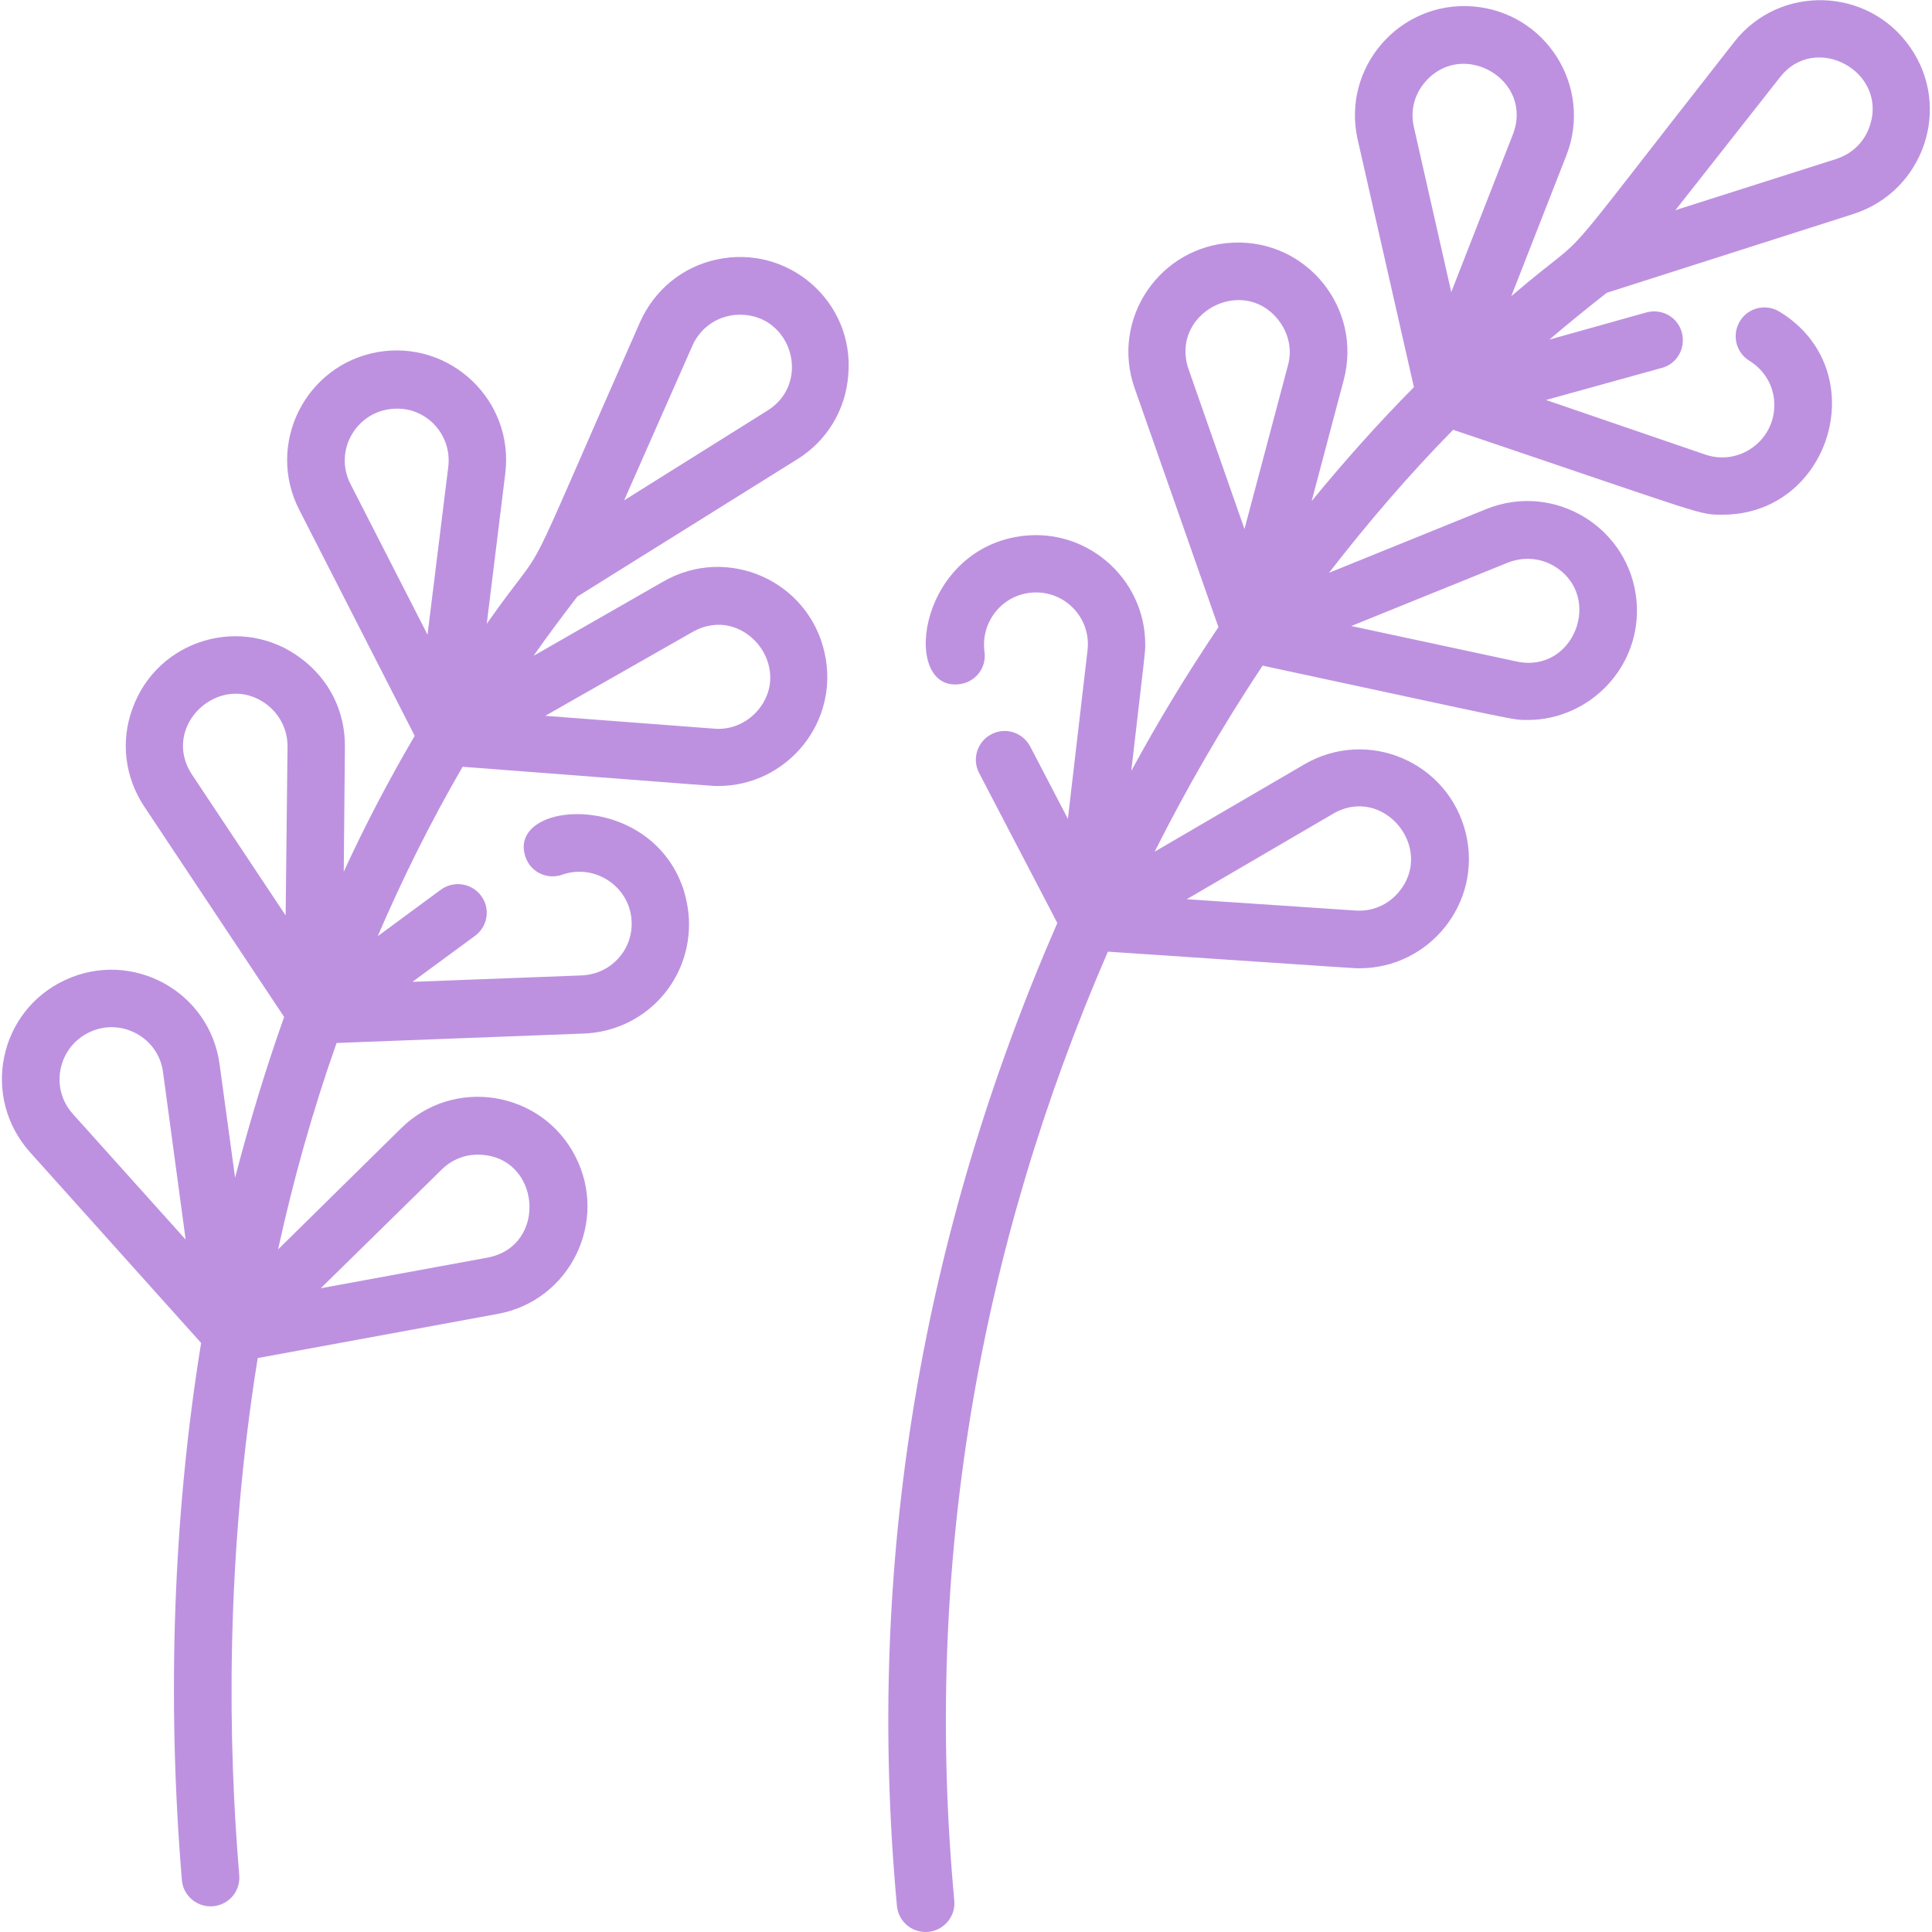 <?xml version="1.0" encoding="UTF-8"?> <svg xmlns="http://www.w3.org/2000/svg" xmlns:xlink="http://www.w3.org/1999/xlink" version="1.1" id="Capa_1" x="0px" y="0px" viewBox="0 0 512 512" style="enable-background:new 0 0 512 512;" xml:space="preserve"> <style type="text/css"> .st0{fill:#BD91E0;} </style> <path class="st0" d="M506.2,12.5c-11.1-16-34.6-16.7-46.6-1.4c-52.8,67.3-34.7,46.5-59.1,67.4l14.6-37.3c7.1-18.2-5.4-38-24.8-39.5 C370.8,0.2,355.5,18,359.8,37l14.9,65.6c-9.5,9.6-18.5,19.7-27.1,30.2l8.5-32.1c5-18.9-9.7-37.2-29.2-36.4 c-19.5,0.8-32.7,20.2-26.2,38.6l22.2,63.3c-8.6,12.8-15.7,24.5-23.1,38.1c3.8-33,3.7-31.2,3.7-33.5c0-17.9-16.3-31.8-34.3-28.5 c-26.6,4.9-30.1,41.2-14.8,39c4.2-0.6,7.1-4.4,6.5-8.6c-1.1-8,5-15.7,13.7-15.7c8.1,0,14.6,7.1,13.6,15.4L283,217l-10-19.2 c-2-3.7-6.5-5.2-10.3-3.2c-3.7,1.9-5.2,6.6-3.2,10.3l20.7,39.7c-35.6,81.7-51,168.8-42.5,260.5c0.4,4,3.7,6.9,7.6,6.9 c4.5,0,8-3.9,7.6-8.3c-8.2-88.4,6.4-172.4,40.7-251.5c69.9,4.7,65.2,4.4,66.7,4.4c18.5,0,32.5-17.3,28.2-35.6 c-4.5-19-26-28.3-42.9-18.4l-39.6,23.1c8.2-16.3,17.7-32.9,28.6-49.3c69.4,14.9,66,14.4,70.3,14.4c16.3,0,30.3-14.1,28.8-31.5 c-1.7-19.4-21.7-31.7-39.8-24.4l-41.7,16.9c10-12.9,20.9-25.7,32.9-37.9c67.8,22.9,65,22.5,71.4,22.5c28.8,0,40.3-38.4,15.1-53.8 c-3.6-2.2-8.3-1.1-10.5,2.5c-2.2,3.6-1.1,8.3,2.5,10.5c4.2,2.6,6.8,7.1,6.6,12.2c-0.2,8.9-9.1,15.7-18.2,12.7L409.7,106l30.7-8.5 c4.1-1.1,6.4-5.3,5.3-9.4s-5.3-6.4-9.4-5.3L410.6,90c4.9-4.2,10-8.3,15.2-12.4l65.4-20.9C509.8,50.7,517.4,28.5,506.2,12.5 L506.2,12.5z M353.2,215.7c13.4-7.9,27.3,9.2,17.4,20.8c-2.9,3.4-7,5.1-11.4,4.8l-44.7-3L353.2,215.7z M341.3,96.9l-11.5,43.3 l-14.8-42.3c-5.1-14.7,14.2-25.1,23.7-13.2C341.5,88.2,342.5,92.7,341.3,96.9L341.3,96.9z M399.6,149.1c4.1-1.6,8.6-1.3,12.4,1 c13,8,5.1,28.5-10.1,25.2l-43.8-9.4L399.6,149.1z M384.6,77.4l-9.9-43.7c-1-4.3,0.1-8.7,3-12c9.9-11.5,28.9-0.5,23.2,14L384.6,77.4z M495.5,33.4c-1.4,4.2-4.6,7.3-8.8,8.7l-42.7,13.6l27.7-35.2C481.1,8.4,500.4,19,495.5,33.4z"></path> <path class="st0" d="M189.8,68.8c-9.1,2-16.4,8.1-20.2,16.6c-34.5,78.1-22.1,53.6-40.6,79.9l4.9-39.8c2.4-19.4-14.6-35.5-33.8-32.2 c-19.2,3.4-29.7,24.4-20.8,41.8l30.6,59.9c-6.8,11.6-13.1,23.6-18.8,36l0.3-33.1c0.1-9.3-4.1-17.8-11.6-23.4 c-15.6-11.8-38.1-5.1-44.7,13.3c-3.2,8.7-2,18.2,3.1,25.9l37.1,55.8c-4.9,13.8-9.2,28-13,42.6l-4.1-30 c-2.6-19.4-23.2-30.6-40.9-22.4S-5.1,290.8,8,305.4l45.3,50.5c-7.4,45.5-9.1,94.3-5.1,142.3c0.3,4,3.7,7,7.6,7c4.5,0,8-3.8,7.6-8.3 c-2.9-34.4-3.8-83,4.9-137l63.6-11.7c19.2-3.5,29.5-24.6,20.5-41.9c-9-17.3-32.2-21-46.1-7.3l-32.6,32.1c3.9-17.9,9-36.3,15.5-54.7 l65.5-2.5c15.7-0.6,27.9-13.3,27.9-29c0-3.2-0.6-6.5-1.6-9.6c-9.2-26.3-47-23-41.7-8.1c1.4,4,5.8,6,9.7,4.6 c8.8-3.1,18.4,3.4,18.4,13c0,7.4-5.8,13.4-13.3,13.7l-44.8,1.7l16.6-12.2c3.4-2.5,4.1-7.3,1.6-10.6c-2.5-3.4-7.3-4.1-10.7-1.6 l-16.7,12.3c6.5-15.1,13.9-30.1,22.5-44.9c70.7,5.4,66,5.1,67.7,5.1c18.3,0,32.4-17,28.2-35.4c-4.3-19.1-25.8-28.5-42.7-18.8 l-34.4,19.7c3.7-5.3,7.6-10.5,11.6-15.7l58.3-36.4c7.9-4.9,12.8-13.1,13.5-22.3C226.5,79.9,208.8,64.6,189.8,68.8L189.8,68.8z M19.3,295.2c-6.2-6.9-3.9-17.8,4.5-21.7c8.4-3.9,18.2,1.5,19.4,10.6l6,44.4L19.3,295.2z M117,310c2.6-2.6,6-4,9.6-4 c16.7,0,18.9,24.3,2.5,27.3l-44.1,8.1L117,310z M75.7,242.6l-24.8-37.3c-8.6-13,7.6-27.8,19.8-18.6c3.5,2.7,5.5,6.7,5.5,11.1 L75.7,242.6z M118.8,123.7l-5.5,44.5l-20.4-39.9c-4.7-9.1,1.9-20,12.3-20C113.2,108.2,119.8,115.3,118.8,123.7z M183.5,167.5 c13.5-7.7,27.2,9.4,17.2,20.9c-2.9,3.3-7.1,5.1-11.5,4.7l-44.7-3.4L183.5,167.5z M203.4,108.8l-38,23.8l18.1-41 c2.3-5.2,7.3-8.2,12.6-8.2C209.9,83.4,215.1,101.5,203.4,108.8z"></path> </svg> 